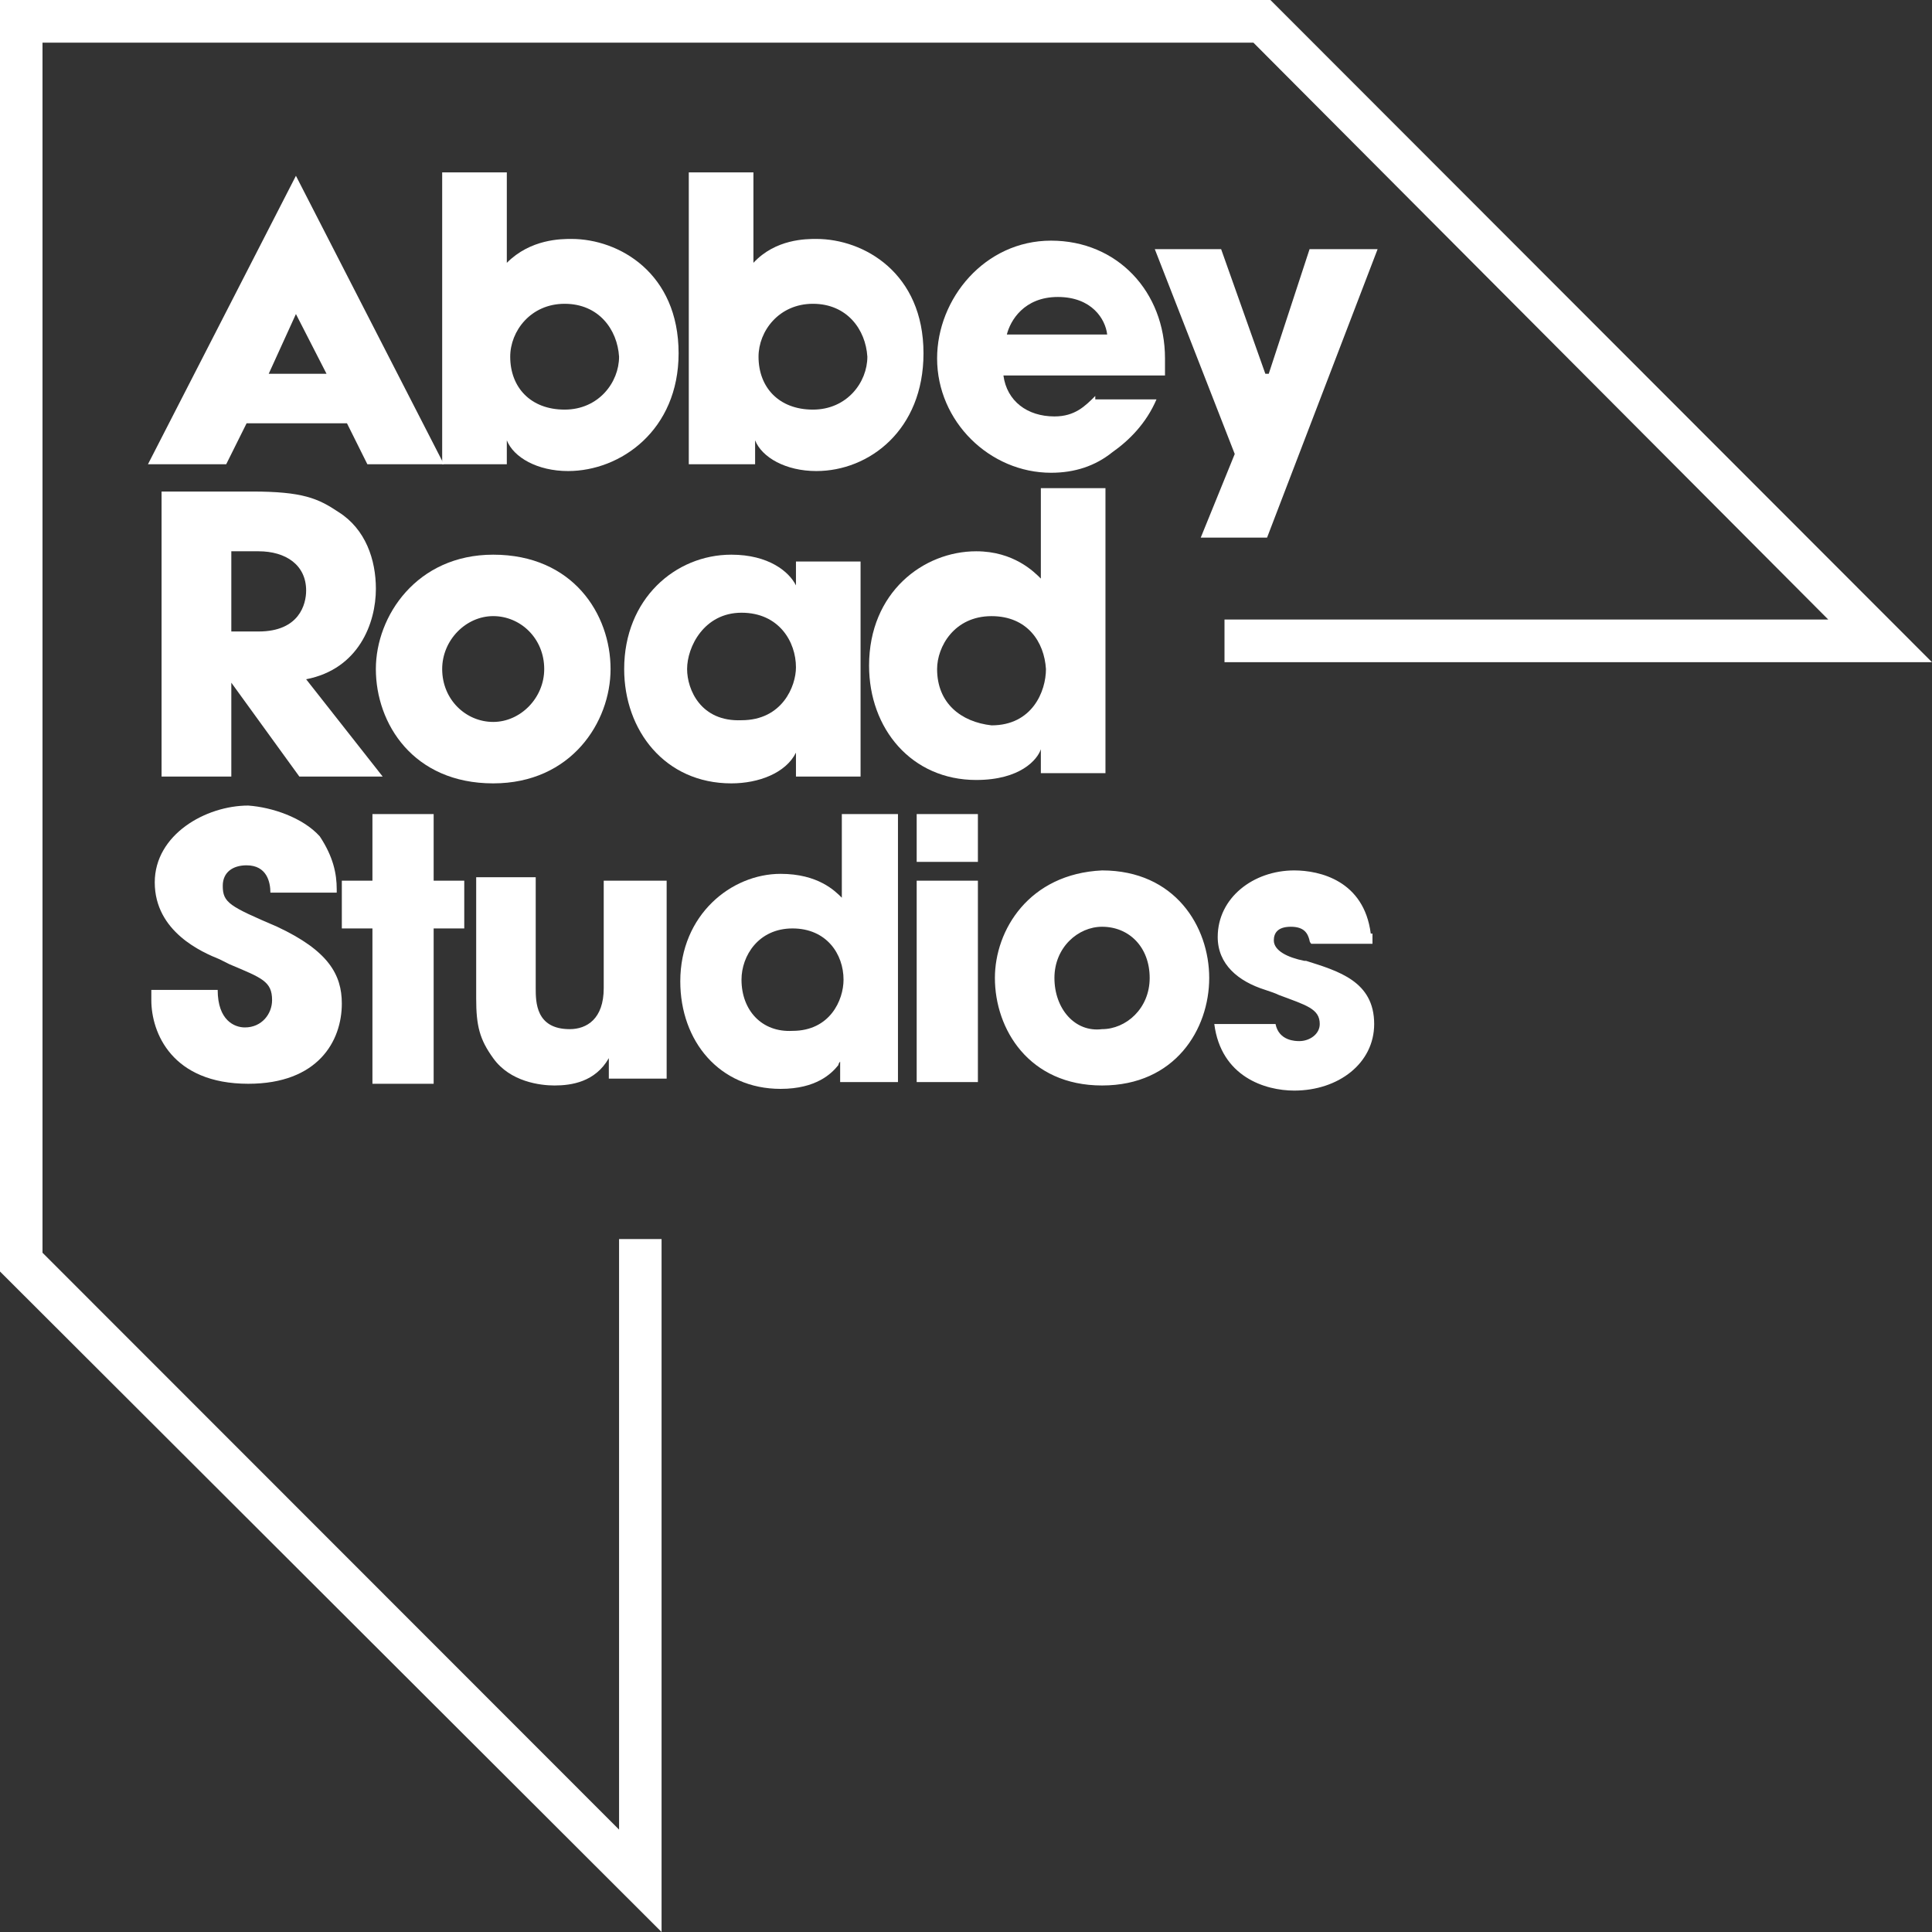 <?xml version="1.0" encoding="UTF-8"?>
<svg xmlns="http://www.w3.org/2000/svg" width="70" height="70" viewBox="0 0 70 70" fill="none">
  <rect x="0" y="0" width="70" height="70" fill="#333333" stroke="none"/>
  <path d="M23.97 70L0 46.069V0H46.03L70 23.993H44.366V22.447H66.241L45.414 1.546H1.54V45.389L22.43 66.29V44.894H23.97V70Z" fill="white"></path>
  <path fill-rule="evenodd" clip-rule="evenodd" d="M8.381 28.136H5.854V17.809H9.12C10.969 17.809 11.524 18.057 12.263 18.551C13.249 19.17 13.619 20.283 13.619 21.334C13.619 22.571 13.002 24.24 11.092 24.611L13.865 28.136H10.846L8.381 24.735V28.136ZM9.367 19.974H8.381V22.88H9.367C10.846 22.88 11.092 21.891 11.092 21.396C11.092 20.468 10.353 19.974 9.367 19.974Z" fill="white"></path>
  <path fill-rule="evenodd" clip-rule="evenodd" d="M28.839 20.345H31.18V28.136H28.839V27.27C28.469 28.012 27.483 28.383 26.497 28.383C24.094 28.383 22.615 26.466 22.615 24.24C22.615 21.705 24.464 20.097 26.497 20.097C27.853 20.097 28.592 20.715 28.839 21.21V20.345V20.345ZM26.867 22.2C25.511 22.2 24.895 23.436 24.895 24.24C24.895 24.982 25.388 26.157 26.867 26.095C28.346 26.095 28.839 24.859 28.839 24.178C28.839 23.251 28.223 22.2 26.867 22.2Z" fill="white"></path>
  <path fill-rule="evenodd" clip-rule="evenodd" d="M37.712 17.686H40.053V28.013H37.712V27.147C37.589 27.518 36.972 28.26 35.37 28.26C33.029 28.26 31.488 26.405 31.488 24.117C31.488 21.458 33.46 19.974 35.37 19.974C36.726 19.974 37.465 20.716 37.712 20.963V17.686ZM35.925 22.324C34.569 22.324 33.953 23.437 33.953 24.241C33.953 25.477 34.816 26.157 35.925 26.281C37.404 26.281 37.897 25.044 37.897 24.241C37.835 23.251 37.219 22.324 35.925 22.324Z" fill="white"></path>
  <path fill-rule="evenodd" clip-rule="evenodd" d="M17.87 28.383C14.974 28.383 13.618 26.219 13.618 24.24C13.618 22.323 15.097 20.097 17.87 20.097C20.766 20.097 22.122 22.262 22.122 24.24C22.122 26.157 20.704 28.383 17.87 28.383ZM17.87 22.323C16.884 22.323 16.021 23.189 16.021 24.24C16.021 25.353 16.884 26.157 17.87 26.157C18.856 26.157 19.718 25.291 19.718 24.24C19.718 23.127 18.856 22.323 17.87 22.323Z" fill="white"></path>
  <path d="M47.448 9.028L45.969 13.543H45.846L44.244 9.028H41.841L44.737 16.449L43.505 19.479H45.908L49.913 9.028H47.448Z" fill="white"></path>
  <path fill-rule="evenodd" clip-rule="evenodd" d="M38.205 15.088C38.944 15.088 39.314 14.717 39.684 14.346V14.47H41.902C41.532 15.336 40.916 15.954 40.3 16.387C39.684 16.882 38.944 17.129 38.082 17.129C35.863 17.129 33.953 15.274 33.953 12.986C33.953 10.822 35.678 8.719 38.082 8.719C40.485 8.719 42.21 10.574 42.21 12.986V13.604H36.356C36.48 14.532 37.219 15.088 38.205 15.088ZM38.328 10.76C37.096 10.76 36.603 11.625 36.48 12.12H40.115C40.053 11.564 39.56 10.76 38.328 10.76Z" fill="white"></path>
  <path fill-rule="evenodd" clip-rule="evenodd" d="M27.359 16.82H24.956V6.246H27.298V9.523C28.099 8.657 29.208 8.657 29.578 8.657C31.303 8.657 33.46 9.894 33.46 12.8C33.46 15.583 31.488 17.067 29.578 17.067C28.468 17.067 27.606 16.573 27.359 15.954V16.82ZM29.454 11.007C28.222 11.007 27.483 11.997 27.483 12.924C27.483 14.037 28.222 14.841 29.454 14.841C30.687 14.841 31.426 13.852 31.426 12.924C31.364 11.935 30.687 11.007 29.454 11.007Z" fill="white"></path>
  <path fill-rule="evenodd" clip-rule="evenodd" d="M18.363 16.82H16.021V6.246H18.363V9.523C19.226 8.657 20.335 8.657 20.705 8.657C22.43 8.657 24.587 9.894 24.587 12.8C24.587 15.583 22.492 17.067 20.581 17.067C19.472 17.067 18.61 16.573 18.363 15.954V16.82ZM20.458 11.007C19.226 11.007 18.486 11.997 18.486 12.924C18.486 14.037 19.226 14.841 20.458 14.841C21.691 14.841 22.43 13.852 22.43 12.924C22.368 11.935 21.691 11.007 20.458 11.007Z" fill="white"></path>
  <path fill-rule="evenodd" clip-rule="evenodd" d="M10.722 6.369L16.083 16.82H13.31L12.571 15.336H8.935L8.196 16.82H5.361L10.722 6.369ZM11.831 13.543L10.722 11.378L9.736 13.543H11.831Z" fill="white"></path>
  <path fill-rule="evenodd" clip-rule="evenodd" d="M11.584 30.3C12.077 31.042 12.2 31.661 12.2 32.217V32.341H9.797C9.797 31.97 9.674 31.352 8.934 31.352C8.441 31.352 8.071 31.599 8.071 32.094C8.071 32.712 8.318 32.836 10.043 33.578C11.892 34.443 12.385 35.309 12.385 36.36C12.385 37.721 11.522 39.267 8.996 39.267C6.223 39.267 5.483 37.412 5.483 36.237V35.866H7.887C7.887 36.979 8.503 37.226 8.872 37.226C9.489 37.226 9.858 36.731 9.858 36.237C9.858 35.556 9.489 35.433 8.318 34.938C8.195 34.876 8.071 34.815 7.948 34.753C7.332 34.505 5.607 33.763 5.607 31.97C5.607 30.238 7.455 29.187 8.996 29.187C9.858 29.249 10.968 29.62 11.584 30.3V30.3ZM15.712 29.496H13.494V31.908H12.385V33.64H13.494V39.267H15.712V33.64H16.821V31.908H15.712V29.496ZM24.093 31.908H21.874V35.804C21.874 36.917 21.258 37.288 20.642 37.288C19.41 37.288 19.41 36.299 19.41 35.804V31.784H17.253V36.175C17.253 37.164 17.376 37.659 17.869 38.339C18.485 39.205 19.594 39.329 20.087 39.329C20.703 39.329 21.566 39.205 22.059 38.339V39.081H24.154V31.908H24.093Z" fill="white"></path>
  <path fill-rule="evenodd" clip-rule="evenodd" d="M30.44 29.496H32.535V39.205H30.44V38.463C30.44 38.463 30.378 38.525 30.378 38.587C30.132 38.896 29.577 39.452 28.283 39.452C26.065 39.452 24.648 37.721 24.648 35.556C24.648 33.145 26.496 31.661 28.283 31.661C29.639 31.661 30.255 32.279 30.501 32.526V29.496H30.44V29.496ZM28.714 33.639C27.482 33.639 26.866 34.629 26.866 35.495C26.866 36.608 27.605 37.412 28.714 37.35C30.07 37.35 30.563 36.237 30.563 35.495C30.563 34.567 29.947 33.639 28.714 33.639Z" fill="white"></path>
  <path fill-rule="evenodd" clip-rule="evenodd" d="M35.431 29.496H33.213V31.228H35.431V29.496ZM39.929 39.329C37.28 39.329 36.047 37.288 36.047 35.433C36.047 33.701 37.28 31.661 39.929 31.537C42.579 31.537 43.812 33.578 43.812 35.433C43.812 37.288 42.579 39.329 39.929 39.329ZM49.665 33.825C49.419 31.908 47.817 31.537 46.892 31.537C45.414 31.537 44.12 32.526 44.12 33.949C44.12 34.938 44.859 35.556 45.845 35.866C46.03 35.928 46.215 35.989 46.338 36.051C47.324 36.422 47.817 36.546 47.817 37.102C47.817 37.473 47.447 37.721 47.077 37.721C46.954 37.721 46.338 37.721 46.215 37.102H43.996C44.243 39.019 45.845 39.514 46.892 39.514C48.495 39.514 49.789 38.525 49.789 37.102C49.789 35.556 48.495 35.185 47.324 34.814H47.262C46.646 34.691 46.153 34.443 46.153 34.072C46.153 33.825 46.276 33.578 46.769 33.578C47.262 33.578 47.385 33.825 47.447 34.072C47.447 34.134 47.509 34.196 47.509 34.196H49.727V33.825H49.665ZM38.204 35.433C38.204 34.32 39.067 33.578 39.929 33.578C40.915 33.578 41.655 34.32 41.655 35.433C41.655 36.546 40.792 37.288 39.929 37.288C38.944 37.412 38.204 36.546 38.204 35.433ZM33.213 31.908H35.431V39.205H33.213V31.908Z" fill="white"></path>
</svg>
